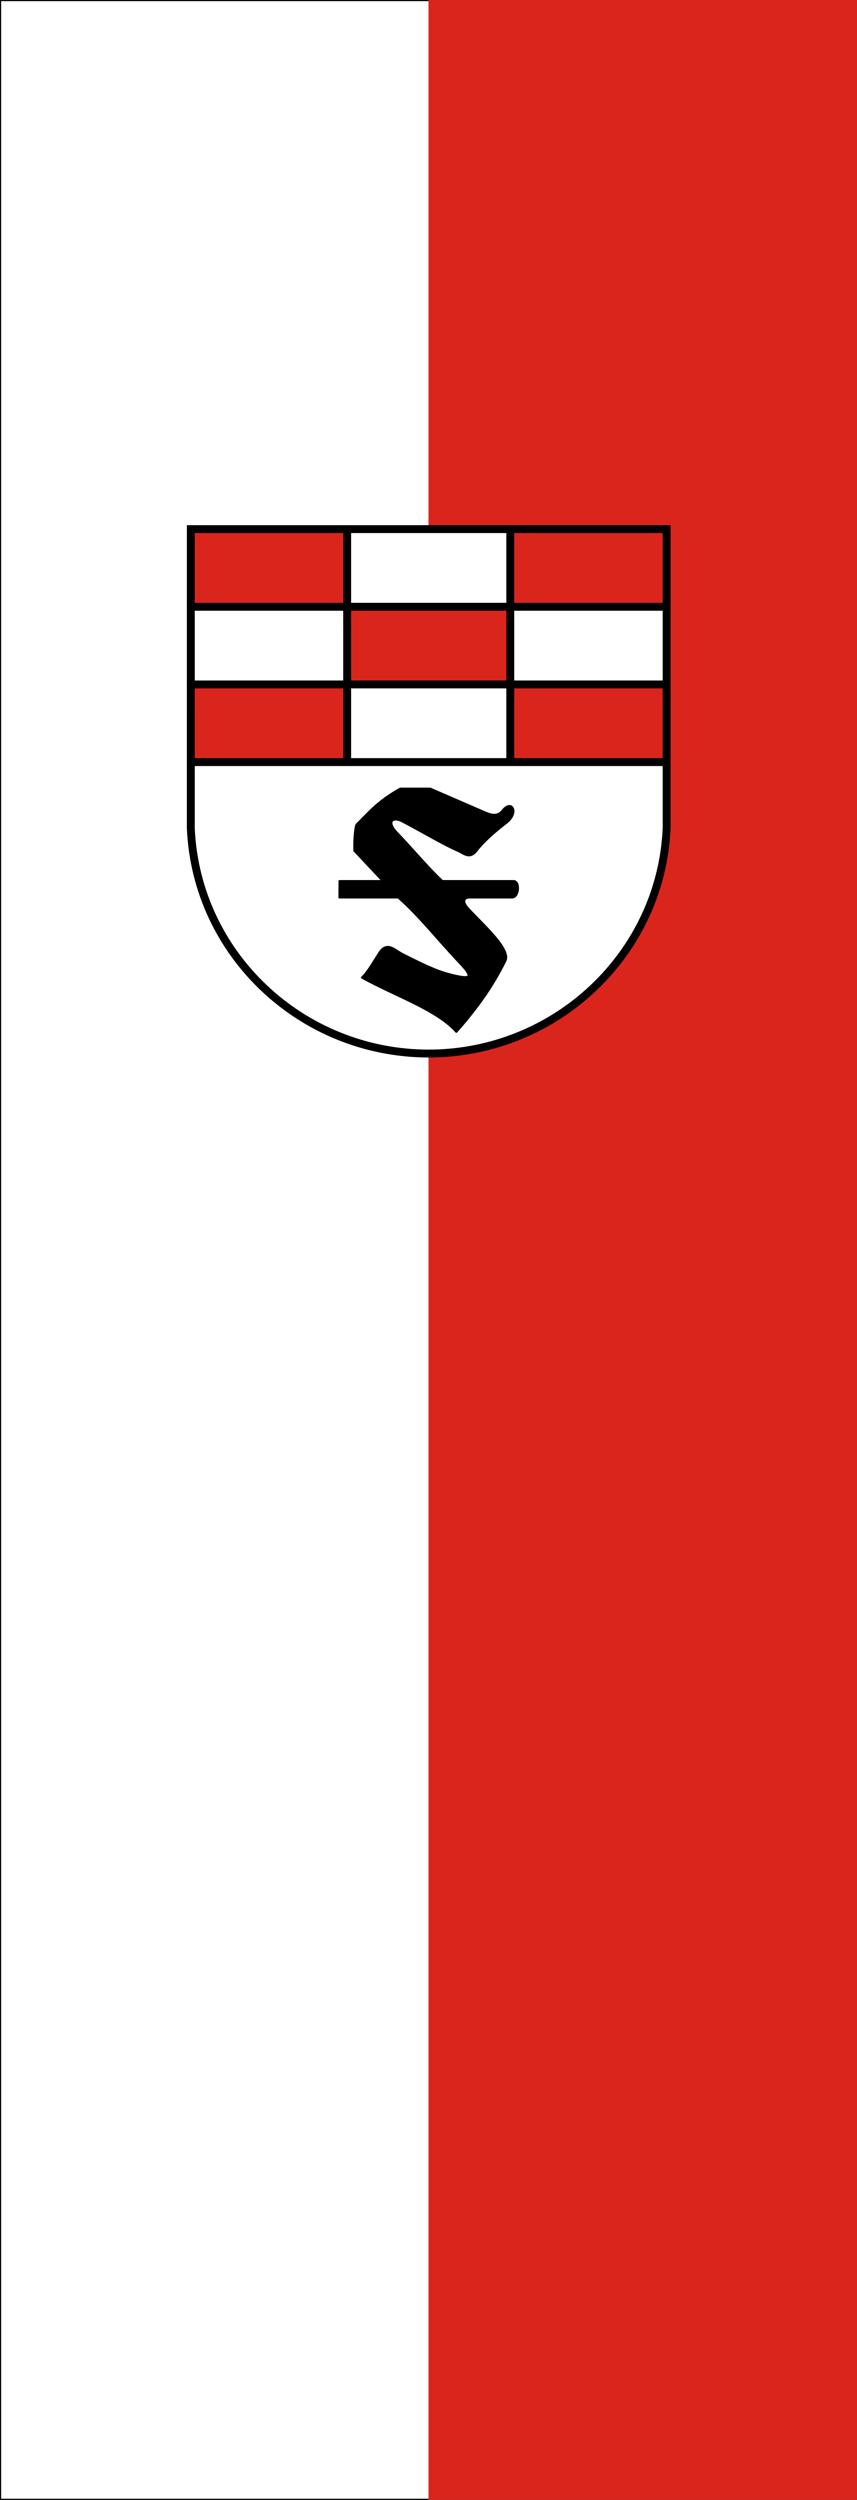<svg xmlns="http://www.w3.org/2000/svg" width="300" height="875"><rect width="100%" height="100%" fill="#333333" stroke="none"/><path d="M150 0h150v875H150" color="#000" fill="#da251d"/><path d="M150 .2H.2v874.6H150" color="#000" fill="#fff" stroke="#000" stroke-width=".4"/><path d="M66.788 185.153V289.75c0 44.038 38.624 78.845 83.211 78.87 44.547-.055 81.8-34.896 83.214-78.87V185.153z" fill="#fff" fill-rule="evenodd"/><path d="M121.473 185.178v27.167H66.788v-27.167zm111.738 0v27.167h-54.685v-27.167zm-55.869 27.142v27.168h-54.685V212.32zm-55.867 27.168v27.167H66.79v-27.167zm111.738 0v27.167h-54.686v-27.167z" fill="#da251d" fill-rule="evenodd"/><path d="m26.248 293.386-.007 291.497C31.43 707.5 133.93 804.61 258.232 804.678c124.192-.15 226.73-97.296 231.99-219.795l.001-291.497H26.248z" fill="none" stroke="#000" stroke-width="7.696" transform="matrix(.359 0 0 .359 57.373 79.878)"/><path d="M178.706 293.456V520.45m-152.458.069h463.975M337.761 293.456V520.45M26.246 369.097H490.22M26.248 444.81h463.975" fill="none" stroke="#000" stroke-width="7.7" stroke-linecap="round" stroke-linejoin="round" transform="matrix(.359 0 0 .359 57.373 79.878)"/><path d="M330.305 567.73c-4.468 5.734-10.254 4.84-16.963 1.932l-53.658-23.263h-29.247c-21.885 12.25-30.829 23.42-42.287 34.8-1.345.375-2.87 13.671-2.415 25.744l27.776 29.575h-42.254l-.07 16h57.35c21.57 19.221 36.04 38.54 60.49 64.408 13.926 14.733 9.477 15.614-10.653 10.432-14.827-3.817-30.434-12.019-45.651-19.603-7.6-3.788-15.05-12.896-22.576-1.374-5.674 8.627-11.348 18.944-17.023 24.224 31.23 17.456 73.029 31.388 92.05 52.913 21.702-24.61 35.688-44.887 47.82-69.248 5.478-11.002-20.331-33.935-35.727-50.328-7.77-8.272-3.779-11.424.499-11.424h41.732c6.889 0 7.911-16 1.478-16h-69.465c-12.711-11.671-30.73-33.162-44.295-47.165-10.394-10.729-4.288-16.056 5.507-10.9 19.95 10.5 41.25 23.174 53.422 28.285 6.115 2.568 11.822 9.14 18.847 0 6.347-8.257 16.416-17.37 29.032-27.137 12.86-9.956 5.088-23.174-3.719-11.872z" fill-rule="evenodd" stroke="#000" stroke-width="2" stroke-linecap="round" stroke-linejoin="round" transform="matrix(.359 0 0 .359 57.373 79.878)"/></svg>